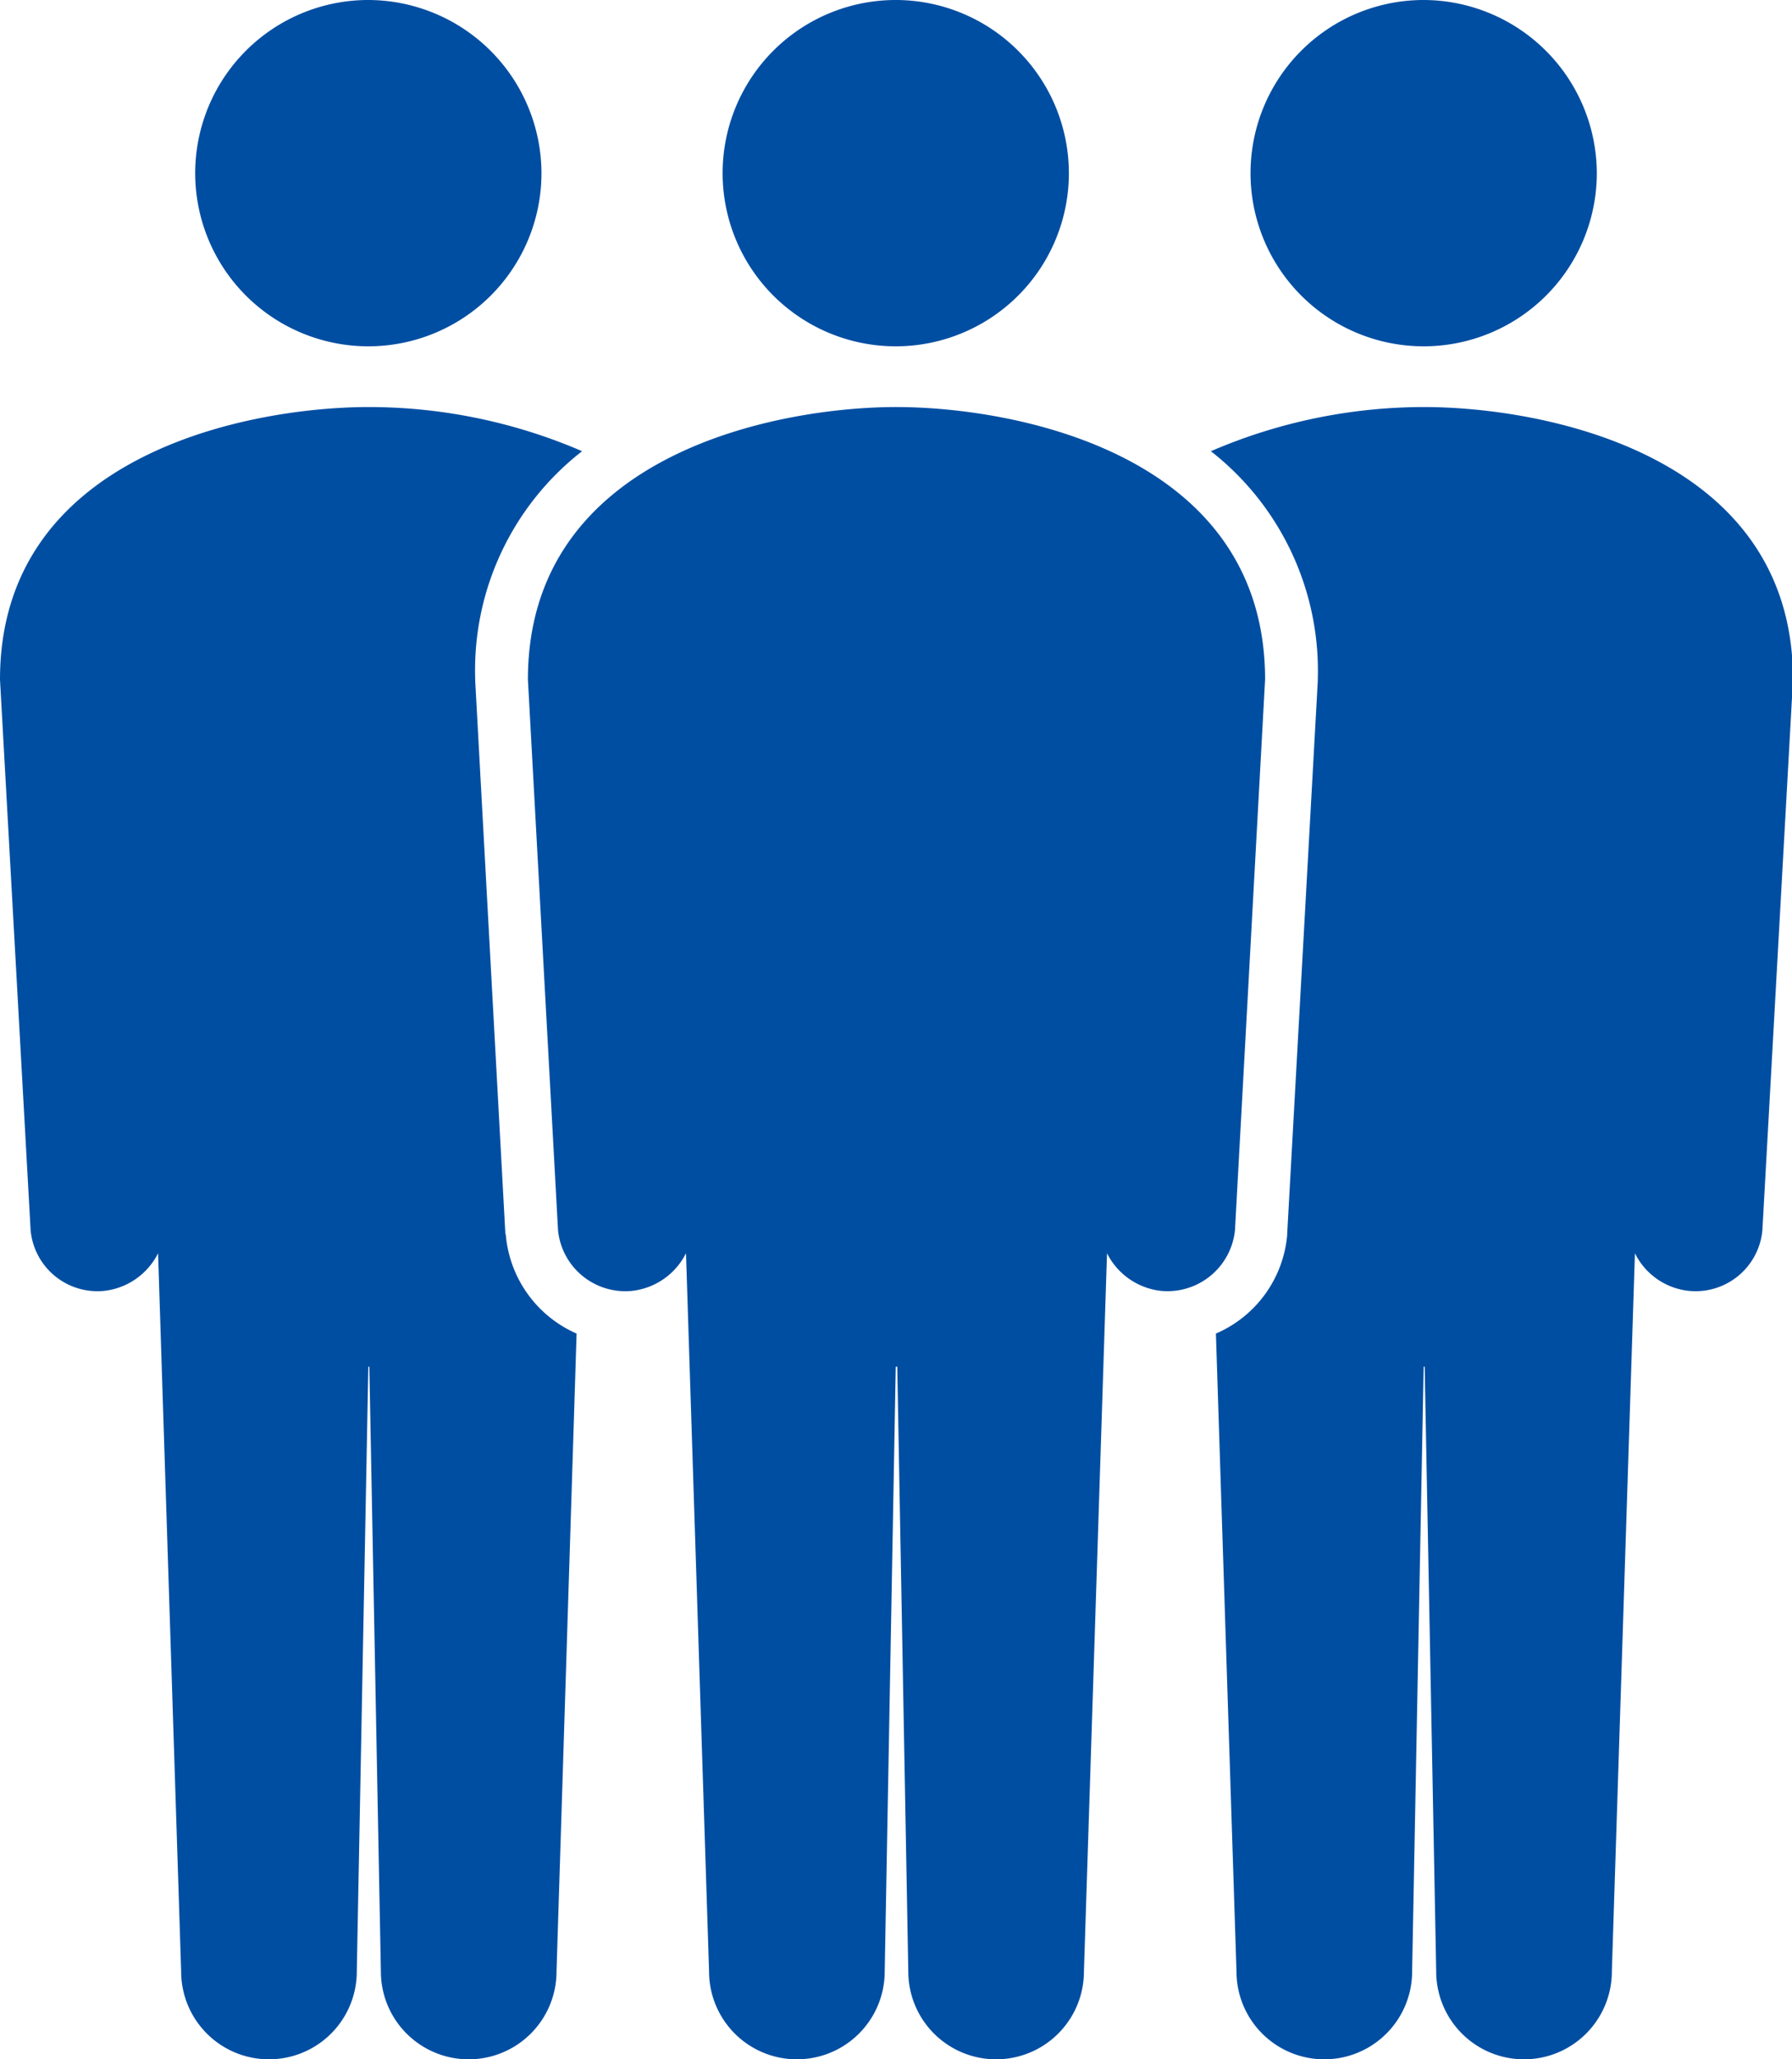 <svg xmlns="http://www.w3.org/2000/svg" width="35.71" height="41.03" viewBox="0 0 35.71 41.03">
  <defs>
    <style>
      .cls-1 {
        fill: #004ea2;
        fill-rule: evenodd;
      }
    </style>
  </defs>
  <path id="p1f4.svg" class="cls-1" d="M1126.2,4529.7a3.45,3.45,0,1,1-3.45-3.45A3.459,3.459,0,0,1,1126.2,4529.7Zm-21.03,0a3.45,3.45,0,1,1-3.45-3.45A3.459,3.459,0,0,1,1105.17,4529.7Zm-0.71,21.16-0.01-.04-0.6-11v-0.03a5.527,5.527,0,0,1,2.13-4.55,10.726,10.726,0,0,0-4.25-.88c-2.33,0-7.35.91-7.35,5.43l0.61,10.97a1.337,1.337,0,0,0,1.46,1.21,1.372,1.372,0,0,0,1.08-.75l0.46,14.31a1.75,1.75,0,0,0,3.5,0l0.23-12.05h0.02l0.23,12.05a1.75,1.75,0,0,0,3.5,0l0.4-12.71A2.37,2.37,0,0,1,1104.46,4550.86Zm11.22-21.16a3.45,3.45,0,1,1-3.45-3.45A3.453,3.453,0,0,1,1115.68,4529.7Zm7.08,4.66a10.726,10.726,0,0,0-4.25.88,5.554,5.554,0,0,1,2.13,4.55v0.03l-0.61,11.02v0.02a2.362,2.362,0,0,1-1.42,1.96l0.41,12.71a1.75,1.75,0,0,0,3.5,0l0.23-12.05h0.02l0.23,12.05a1.75,1.75,0,0,0,3.5,0l0.46-14.31a1.357,1.357,0,0,0,1.08.75,1.337,1.337,0,0,0,1.46-1.21l0.61-10.97C1130.11,4535.27,1125.09,4534.36,1122.76,4534.36Zm-10.52,0h0c-2.32,0-7.34.91-7.34,5.43l0.6,10.97a1.347,1.347,0,0,0,1.47,1.21,1.372,1.372,0,0,0,1.08-.75l0.46,14.31a1.75,1.75,0,0,0,3.5,0l0.22-12.05h0.03l0.22,12.05a1.75,1.75,0,0,0,3.5,0l0.46-14.31a1.372,1.372,0,0,0,1.08.75,1.352,1.352,0,0,0,1.47-1.21l0.6-10.97C1119.59,4535.27,1114.57,4534.36,1112.24,4534.36Z" transform="translate(-1094.38 -4526.25)"/>
</svg>
